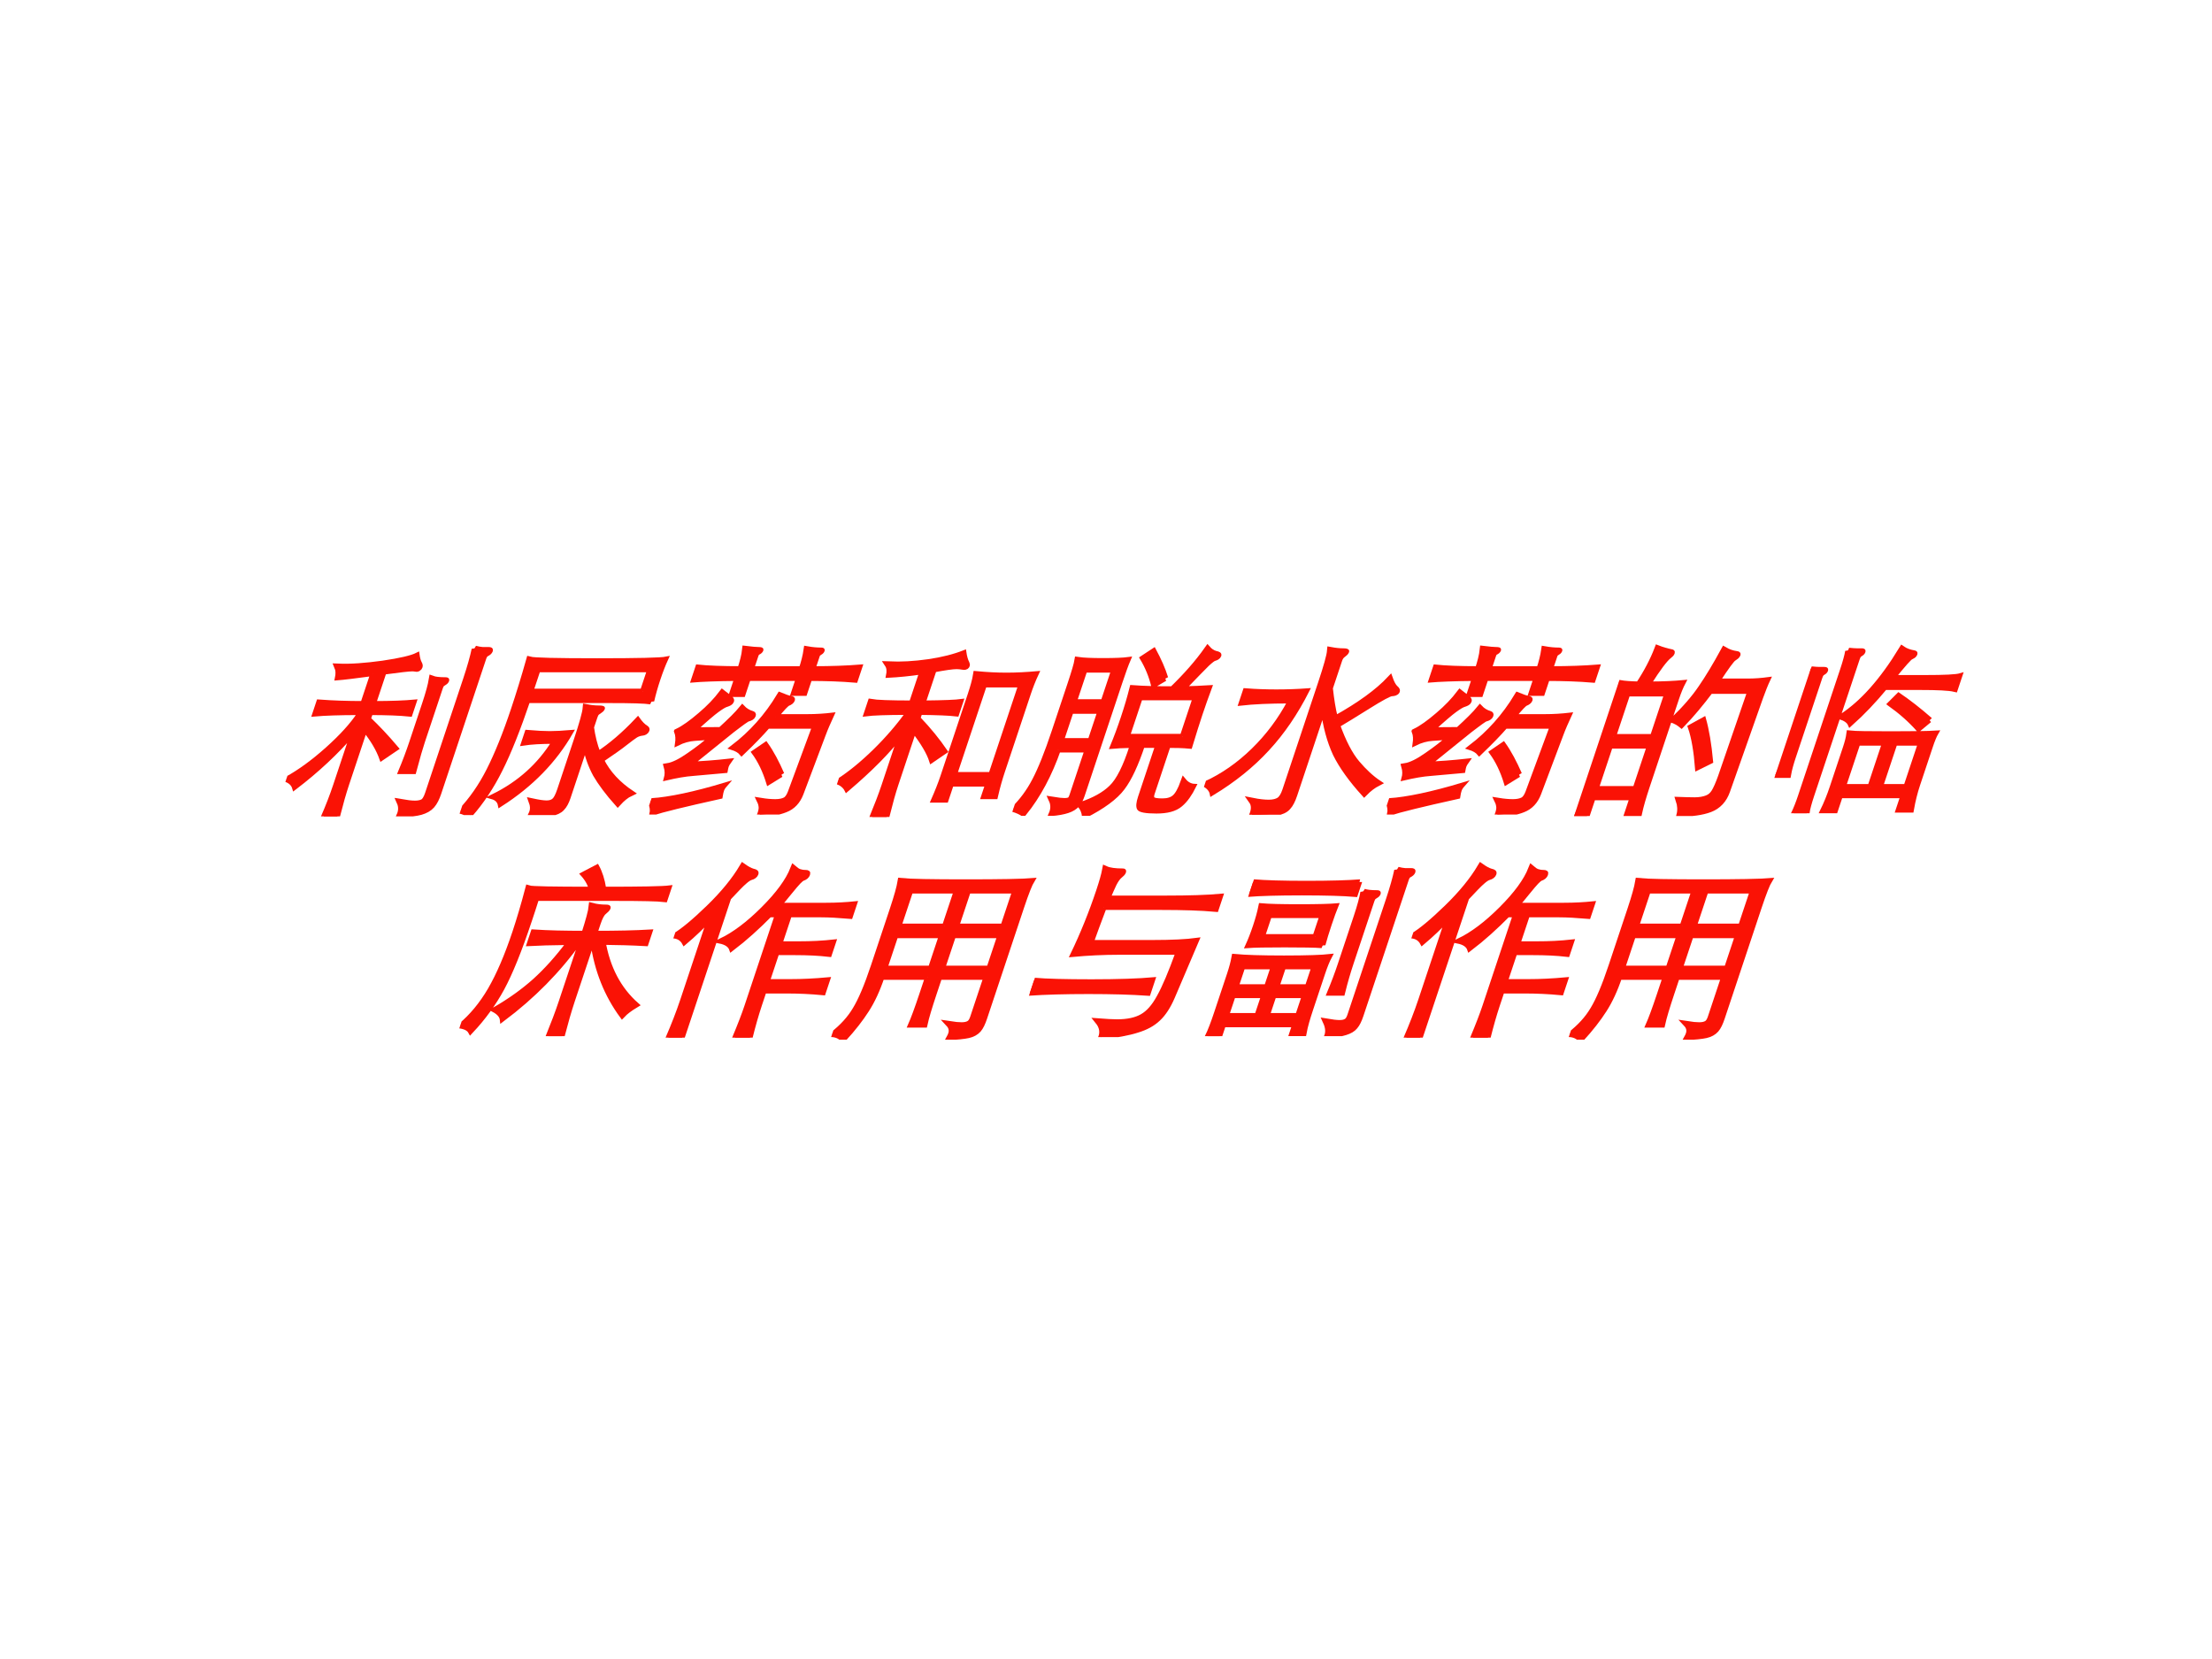 <?xml version="1.0" encoding="UTF-8" standalone="no"?>
<!DOCTYPE svg PUBLIC "-//W3C//DTD SVG 1.1//EN" "http://www.w3.org/Graphics/SVG/1.1/DTD/svg11.dtd">
<svg xmlns="http://www.w3.org/2000/svg" xmlns:xlink="http://www.w3.org/1999/xlink" version="1.1" width="720pt" height="540pt" viewBox="0 0 720 540">
<rect x="0" y="0" width="720" height="540" fill="#333333" stroke="none"/>
<g enable-background="new">
<g>
<g id="Layer-1" data-name="Artifact">
<clipPath id="cp0">
<path transform="matrix(1,0,0,-1,0,540)" d="M 0 0 L 720 0 L 720 540 L 0 540 Z " fill-rule="evenodd"/>
</clipPath>
<g clip-path="url(#cp0)">
<path transform="matrix(1,0,0,-1,0,540)" d="M 0 0 L 720 0 L 720 540 L 0 540 Z " fill="#ffffff" fill-rule="evenodd"/>
</g>
</g>
<g id="Layer-1" data-name="P">
<clipPath id="cp1">
<path transform="matrix(1,0,0,-1,0,540)" d="M 0 0 L 720 0 L 720 540 L 0 540 Z " fill-rule="evenodd"/>
</clipPath>
<g clip-path="url(#cp1)">
<symbol id="font_2_33dc">
<path d="M .784 .911 C .799 .907 .813 .905 .825 .904 C .837 .904 .848 .904 .858 .904 C .869 .904 .874 .901 .874 .895 C .874 .89 .87 .885 .863 .881 C .856 .877 .852 .868 .852 .855 L .852 .122 C .852 .093 .848 .071 .84 .056 C .832 .041 .816 .029 .791 .022 C .766 .015 .728 .01 .677 .009 C .68 .033 .673 .057 .655 .08 C .691 .074 .718 .071 .736 .071 C .754 .071 .768 .074 .777 .08 C .787 .086 .792 .102 .792 .128 L .792 .747 C .792 .815 .789 .87 .784 .911 M .279 .775 C .193 .763 .132 .755 .095 .752 C .092 .777 .085 .797 .072 .814 C .14 .811 .219 .817 .309 .83 C .4 .844 .458 .859 .483 .874 C .493 .853 .502 .838 .51 .829 C .518 .82 .522 .813 .522 .808 C .522 .8 .517 .797 .508 .799 C .503 .8 .496 .801 .488 .801 C .471 .801 .42 .795 .336 .783 L .336 .611 C .429 .611 .502 .614 .553 .619 L .553 .556 C .502 .561 .43 .564 .336 .564 L .336 .525 C .397 .481 .465 .428 .538 .366 L .482 .317 C .447 .368 .398 .421 .336 .475 L .336 .172 C .336 .122 .339 .065 .344 0 L .27 0 C .276 .06 .279 .117 .279 .172 L .279 .453 C .223 .347 .151 .249 .062 .158 C .049 .179 .028 .194 0 .202 C .059 .242 .115 .296 .169 .365 C .223 .434 .26 .498 .279 .557 L .279 .564 C .173 .564 .092 .561 .037 .556 L .037 .619 C .106 .614 .187 .611 .279 .611 L .279 .775 M .606 .748 C .621 .743 .645 .74 .68 .74 C .687 .74 .691 .738 .691 .733 C .691 .729 .687 .725 .68 .72 C .673 .716 .67 .707 .67 .694 L .67 .403 C .67 .371 .672 .318 .677 .244 L .607 .244 C .612 .303 .614 .356 .614 .403 L .614 .615 C .614 .674 .611 .718 .606 .748 Z "/>
</symbol>
<symbol id="font_2_36d3">
<path d="M .838 .615 C .807 .62 .732 .622 .614 .622 L .165 .622 C .164 .462 .156 .336 .14 .243 C .125 .151 .098 .07 .06 0 C .04 .011 .02 .019 0 .023 C .039 .086 .066 .16 .081 .247 C .096 .334 .104 .445 .104 .579 C .104 .657 .102 .746 .097 .845 C .121 .839 .244 .836 .465 .836 C .686 .836 .811 .839 .838 .845 C .834 .813 .832 .776 .832 .734 C .832 .692 .834 .652 .838 .615 M .771 .671 L .771 .789 L .165 .789 L .165 .671 L .771 .671 M .641 .332 C .696 .378 .747 .439 .794 .516 C .815 .496 .834 .481 .852 .472 C .861 .467 .865 .462 .865 .457 C .865 .45 .859 .446 .848 .445 C .837 .444 .826 .44 .816 .433 C .807 .426 .792 .411 .772 .39 C .753 .369 .719 .338 .671 .296 C .73 .225 .805 .166 .895 .117 C .875 .106 .858 .087 .843 .061 C .768 .122 .71 .176 .667 .223 C .625 .271 .589 .323 .559 .38 L .559 .091 C .559 .066 .555 .047 .547 .035 C .54 .022 .524 .014 .5 .009 C .477 .004 .439 .002 .387 .003 C .388 .01 .389 .016 .389 .021 C .389 .038 .382 .056 .368 .076 C .403 .069 .43 .065 .448 .065 C .467 .065 .48 .07 .488 .08 C .496 .089 .5 .109 .5 .14 L .5 .411 C .5 .5 .497 .559 .49 .587 C .517 .582 .54 .58 .557 .58 C .575 .58 .584 .578 .584 .575 C .584 .572 .581 .568 .574 .562 C .567 .557 .563 .552 .561 .547 C .56 .542 .559 .536 .559 .527 L .559 .472 C .582 .423 .609 .376 .641 .332 M .455 .447 C .418 .293 .335 .164 .206 .059 C .195 .08 .177 .094 .15 .101 C .269 .171 .347 .271 .384 .401 C .317 .401 .263 .398 .22 .391 L .22 .447 C .269 .443 .309 .441 .34 .441 C .371 .441 .41 .443 .455 .447 Z "/>
</symbol>
<symbol id="font_2_410a">
<path d="M .308 .79 L .579 .79 C .579 .83 .576 .866 .57 .898 C .6 .893 .626 .891 .648 .891 C .655 .891 .658 .889 .658 .886 C .658 .883 .655 .879 .649 .875 C .644 .872 .641 .866 .641 .857 L .641 .79 C .735 .79 .819 .793 .892 .799 L .892 .73 C .819 .736 .735 .739 .641 .739 L .641 .658 L .58 .658 L .58 .739 L .308 .739 L .308 .652 L .246 .652 L .246 .739 C .143 .738 .063 .735 .006 .73 L .006 .799 C .066 .793 .146 .79 .246 .79 C .246 .832 .243 .869 .236 .9 C .27 .896 .293 .894 .306 .894 C .319 .894 .325 .892 .325 .889 C .325 .886 .322 .882 .316 .879 C .311 .876 .308 .869 .308 .859 L .308 .79 M .247 .46 C .286 .511 .312 .55 .326 .579 C .345 .564 .366 .553 .389 .547 C .398 .544 .402 .54 .402 .533 C .402 .527 .396 .522 .385 .519 C .38 .518 .373 .512 .362 .502 C .352 .493 .337 .477 .316 .456 L .149 .272 C .206 .275 .275 .28 .354 .289 C .349 .276 .347 .266 .347 .259 C .347 .252 .348 .246 .349 .239 L .186 .224 C .143 .221 .096 .212 .045 .199 C .044 .221 .036 .243 .023 .264 C .053 .269 .087 .289 .124 .323 C .162 .357 .193 .389 .216 .42 L .131 .414 C .1 .412 .07 .403 .043 .387 C .038 .414 .029 .436 .017 .453 C .046 .47 .078 .5 .112 .541 C .147 .582 .172 .623 .189 .663 C .223 .642 .243 .63 .249 .625 C .255 .62 .258 .616 .258 .611 C .258 .606 .252 .602 .241 .598 C .23 .595 .216 .584 .198 .567 C .18 .55 .15 .514 .108 .459 L .247 .46 M .527 .53 L .692 .53 C .741 .53 .785 .533 .826 .538 C .821 .498 .817 .462 .816 .431 L .802 .11 C .8 .068 .783 .04 .751 .026 C .719 .011 .674 .003 .616 0 C .617 .019 .615 .034 .611 .044 C .607 .054 .601 .065 .592 .076 C .624 .071 .651 .069 .673 .069 C .696 .069 .713 .073 .724 .08 C .735 .087 .741 .102 .742 .124 L .755 .48 L .502 .48 C .478 .435 .447 .387 .41 .335 C .395 .348 .374 .358 .349 .365 C .424 .442 .477 .536 .507 .648 C .537 .637 .558 .631 .569 .629 C .58 .628 .586 .624 .586 .618 C .586 .612 .581 .607 .572 .603 C .563 .599 .548 .575 .527 .53 M .662 .216 L .609 .175 C .567 .241 .522 .296 .475 .34 L .519 .379 C .568 .332 .615 .277 .662 .216 M .374 .16 C .368 .149 .365 .139 .365 .13 C .365 .12 .366 .109 .368 .098 C .196 .057 .084 .027 .031 .008 C .029 .027 .019 .049 0 .074 C .097 .081 .222 .109 .374 .16 Z "/>
</symbol>
<symbol id="font_2_2f2e">
<path d="M .258 .787 C .199 .778 .141 .772 .084 .769 C .081 .794 .073 .814 .058 .829 C .127 .826 .197 .83 .27 .841 C .343 .852 .403 .869 .449 .89 C .461 .865 .473 .845 .486 .83 C .49 .825 .492 .821 .492 .816 C .492 .812 .486 .811 .474 .813 C .462 .815 .451 .816 .441 .816 C .419 .816 .379 .81 .32 .798 L .32 .617 C .428 .618 .495 .621 .522 .625 L .522 .56 C .487 .564 .419 .567 .32 .568 L .32 .531 C .399 .47 .467 .41 .525 .353 L .473 .307 C .444 .352 .393 .407 .32 .473 L .32 .172 C .32 .129 .323 .072 .329 0 L .25 0 C .255 .065 .258 .122 .258 .172 L .258 .446 C .219 .355 .154 .257 .065 .151 C .05 .169 .029 .183 0 .193 C .052 .236 .101 .291 .147 .358 C .193 .425 .23 .495 .258 .568 C .143 .568 .068 .565 .032 .56 L .032 .625 C .061 .62 .137 .617 .258 .617 L .258 .787 M .62 .179 L .62 .092 L .553 .092 C .558 .139 .561 .183 .561 .224 L .561 .667 C .561 .71 .559 .747 .554 .776 C .609 .771 .664 .768 .718 .768 C .772 .768 .826 .771 .881 .776 C .876 .739 .874 .702 .874 .667 L .874 .243 C .874 .204 .876 .16 .881 .111 L .818 .111 L .818 .179 L .62 .179 M .818 .229 L .818 .717 L .62 .717 L .62 .229 L .818 .229 Z "/>
</symbol>
<symbol id="font_2_3d72">
<path d="M .642 .688 C .694 .762 .734 .835 .761 .908 C .779 .893 .796 .884 .812 .88 C .829 .877 .837 .872 .837 .866 C .837 .861 .832 .857 .822 .854 C .815 .852 .804 .841 .79 .822 C .777 .803 .748 .758 .704 .688 C .749 .689 .796 .691 .844 .694 C .842 .643 .841 .595 .841 .548 C .841 .502 .842 .446 .844 .379 C .811 .382 .771 .383 .725 .383 L .725 .119 C .725 .105 .728 .095 .735 .089 C .742 .083 .761 .08 .79 .08 C .819 .08 .84 .087 .852 .102 C .864 .116 .871 .145 .872 .188 C .894 .169 .916 .16 .937 .159 C .93 .116 .918 .083 .899 .061 C .88 .038 .842 .027 .785 .027 C .728 .027 .694 .033 .684 .044 C .674 .055 .669 .075 .669 .104 L .669 .383 L .585 .383 C .585 .276 .575 .198 .554 .149 C .534 .1 .483 .05 .401 0 C .39 .025 .375 .045 .355 .061 C .419 .085 .465 .116 .492 .155 C .52 .194 .533 .27 .531 .383 C .482 .382 .447 .38 .426 .378 C .43 .427 .432 .479 .432 .536 C .432 .593 .43 .645 .426 .694 C .481 .69 .553 .688 .642 .688 M .786 .43 L .786 .641 L .487 .641 L .487 .43 L .786 .43 M .589 .744 L .54 .708 C .509 .762 .472 .812 .429 .858 L .473 .895 C .52 .841 .559 .791 .589 .744 M .137 .358 C .135 .221 .112 .106 .067 .011 C .051 .02 .029 .029 0 .037 C .031 .082 .053 .135 .064 .195 C .076 .256 .082 .345 .082 .462 L .082 .721 C .082 .787 .08 .829 .077 .847 C .105 .843 .151 .841 .215 .841 C .279 .841 .325 .843 .353 .847 C .35 .816 .349 .774 .349 .721 L .349 .108 C .349 .087 .346 .07 .339 .058 C .333 .046 .32 .036 .301 .029 C .282 .022 .254 .016 .215 .013 C .218 .04 .21 .065 .191 .089 C .223 .084 .245 .082 .258 .082 C .271 .082 .281 .084 .286 .088 C .291 .091 .294 .1 .294 .114 L .294 .358 L .137 .358 M .137 .618 L .294 .618 L .294 .791 L .137 .791 L .137 .618 M .294 .568 L .137 .568 L .137 .407 L .294 .407 L .294 .568 Z "/>
</symbol>
<symbol id="font_2_3bcf">
<path d="M .586 .524 C .693 .597 .768 .669 .811 .74 C .83 .712 .846 .694 .858 .686 C .87 .678 .876 .671 .876 .666 C .876 .661 .869 .658 .854 .657 C .84 .656 .804 .632 .747 .587 C .69 .542 .645 .507 .612 .483 C .675 .392 .733 .324 .786 .279 C .839 .234 .891 .197 .941 .17 C .92 .157 .901 .138 .885 .113 C .787 .192 .71 .265 .654 .333 C .599 .402 .55 .483 .507 .576 L .507 .103 C .507 .073 .503 .051 .495 .038 C .488 .024 .47 .014 .443 .009 C .416 .003 .372 0 .31 0 C .313 .031 .305 .057 .284 .077 C .321 .07 .352 .067 .375 .067 C .399 .067 .417 .072 .428 .081 C .439 .09 .445 .109 .445 .137 L .445 .718 C .445 .808 .442 .867 .435 .895 C .464 .89 .486 .888 .503 .888 C .52 .888 .529 .886 .529 .881 C .529 .877 .525 .872 .518 .865 C .511 .858 .507 .848 .507 .835 L .507 .682 C .534 .621 .56 .568 .586 .524 M .058 .118 C .048 .137 .029 .154 0 .167 C .081 .211 .148 .272 .202 .35 C .256 .428 .293 .517 .313 .618 C .205 .618 .118 .614 .051 .606 L .051 .671 C .104 .667 .16 .665 .217 .665 C .274 .665 .33 .667 .384 .671 C .363 .55 .327 .445 .274 .356 C .222 .267 .15 .188 .058 .118 Z "/>
</symbol>
<symbol id="font_2_2b65">
<path d="M .109 .715 C .132 .784 .144 .85 .147 .911 C .173 .902 .199 .895 .226 .89 C .233 .889 .237 .886 .237 .881 C .237 .877 .234 .872 .229 .867 C .211 .849 .19 .798 .165 .715 C .238 .715 .299 .718 .35 .723 C .345 .697 .343 .667 .343 .632 L .343 .154 C .343 .1 .345 .051 .35 .008 L .282 .008 L .282 .1 L .07 .1 L .07 0 L 0 0 C .005 .051 .008 .099 .008 .146 L .008 .632 C .008 .663 .006 .693 .001 .723 C .03 .718 .066 .716 .109 .715 M .07 .43 L .282 .43 L .282 .663 L .07 .663 L .07 .43 M .282 .38 L .07 .38 L .07 .148 L .282 .148 L .282 .38 M .516 .677 C .486 .606 .455 .544 .422 .492 C .402 .505 .381 .515 .36 .521 C .404 .584 .436 .643 .455 .699 C .475 .755 .493 .823 .51 .903 C .536 .89 .56 .883 .583 .88 C .592 .879 .597 .876 .597 .871 C .597 .866 .592 .86 .583 .853 C .574 .846 .558 .806 .534 .731 L .693 .731 C .732 .731 .769 .734 .804 .739 C .8 .71 .798 .677 .797 .64 L .787 .13 C .786 .083 .767 .051 .73 .035 C .693 .019 .638 .011 .567 .011 C .565 .036 .555 .062 .537 .089 C .566 .088 .594 .087 .62 .087 C .646 .087 .667 .091 .683 .098 C .699 .105 .709 .117 .714 .134 C .719 .151 .722 .179 .723 .218 L .728 .677 L .516 .677 M .64 .295 L .584 .262 C .545 .357 .507 .432 .471 .485 L .526 .522 C .564 .46 .602 .384 .64 .295 Z "/>
</symbol>
<symbol id="font_2_347a">
<path d="M .438 .683 C .401 .608 .361 .543 .316 .486 C .303 .503 .281 .515 .25 .524 C .341 .599 .409 .722 .456 .893 C .477 .881 .501 .873 .527 .869 C .534 .868 .538 .865 .538 .86 C .538 .855 .533 .851 .524 .846 C .515 .841 .495 .804 .462 .735 L .633 .735 C .737 .735 .8 .738 .821 .745 L .821 .673 C .789 .68 .726 .683 .633 .683 L .438 .683 M .169 .883 C .189 .881 .204 .88 .213 .88 L .239 .88 C .248 .88 .252 .878 .252 .873 C .252 .869 .249 .865 .243 .861 C .237 .858 .234 .849 .234 .834 L .234 .094 C .234 .053 .236 .021 .24 0 L .169 0 C .173 .027 .175 .059 .175 .094 L .175 .781 C .175 .825 .173 .859 .169 .883 M 0 .782 C .02 .78 .035 .779 .044 .779 L .07 .779 C .079 .779 .083 .777 .083 .772 C .083 .768 .08 .764 .074 .76 C .068 .757 .065 .748 .065 .733 L .065 .3 C .065 .263 .067 .232 .071 .206 L 0 .206 C .004 .237 .006 .269 .006 .3 L .006 .68 C .006 .724 .004 .758 0 .782 M .738 .504 L .697 .457 C .635 .508 .567 .554 .494 .596 L .522 .638 C .585 .603 .657 .559 .738 .504 M .39 .096 L .39 .012 L .321 .012 C .328 .055 .331 .099 .331 .145 L .331 .359 C .331 .389 .329 .414 .325 .434 C .354 .431 .428 .43 .547 .43 C .666 .43 .749 .431 .795 .434 C .791 .418 .789 .393 .789 .359 L .789 .151 C .789 .108 .793 .063 .8 .018 L .73 .018 L .73 .096 L .39 .096 M .535 .144 L .535 .381 L .39 .381 L .39 .144 L .535 .144 M .591 .381 L .591 .144 L .73 .144 L .73 .381 L .591 .381 Z "/>
</symbol>
<use xlink:href="#font_2_33dc" transform="matrix(60.024,0,20.006,-60.024,89.152,265.734)" fill="#fa1205"/>
<use xlink:href="#font_2_36d3" transform="matrix(60.024,0,20.006,-60.024,149.436,265.314)" fill="#fa1205"/>
<use xlink:href="#font_2_410a" transform="matrix(60.024,0,20.006,-60.024,210.3,265.134)" fill="#fa1205"/>
<use xlink:href="#font_2_2f2e" transform="matrix(60.024,0,20.006,-60.024,268.864,265.914)" fill="#fa1205"/>
<use xlink:href="#font_2_3d72" transform="matrix(60.024,0,20.006,-60.024,329.068,265.554)" fill="#fa1205"/>
<use xlink:href="#font_2_3bcf" transform="matrix(60.024,0,20.006,-60.024,388.852,265.194)" fill="#fa1205"/>
<use xlink:href="#font_2_410a" transform="matrix(60.024,0,20.006,-60.024,450.396,265.134)" fill="#fa1205"/>
<use xlink:href="#font_2_2b65" transform="matrix(60.024,0,20.006,-60.024,512.361,265.614)" fill="#fa1205"/>
<use xlink:href="#font_2_347a" transform="matrix(60.024,0,20.006,-60.024,573.706,264.713)" fill="#fa1205"/>
<use xlink:href="#font_2_33dc" stroke-width=".029" stroke-linecap="butt" stroke-miterlimit="10" stroke-linejoin="miter" transform="matrix(60.024,0,20.006,-60.024,89.152,265.734)" fill="none" stroke="#fa1205"/>
<use xlink:href="#font_2_36d3" stroke-width=".029" stroke-linecap="butt" stroke-miterlimit="10" stroke-linejoin="miter" transform="matrix(60.024,0,20.006,-60.024,149.436,265.314)" fill="none" stroke="#fa1205"/>
<use xlink:href="#font_2_410a" stroke-width=".029" stroke-linecap="butt" stroke-miterlimit="10" stroke-linejoin="miter" transform="matrix(60.024,0,20.006,-60.024,210.3,265.134)" fill="none" stroke="#fa1205"/>
<use xlink:href="#font_2_2f2e" stroke-width=".029" stroke-linecap="butt" stroke-miterlimit="10" stroke-linejoin="miter" transform="matrix(60.024,0,20.006,-60.024,268.864,265.914)" fill="none" stroke="#fa1205"/>
<use xlink:href="#font_2_3d72" stroke-width=".029" stroke-linecap="butt" stroke-miterlimit="10" stroke-linejoin="miter" transform="matrix(60.024,0,20.006,-60.024,329.068,265.554)" fill="none" stroke="#fa1205"/>
<use xlink:href="#font_2_3bcf" stroke-width=".029" stroke-linecap="butt" stroke-miterlimit="10" stroke-linejoin="miter" transform="matrix(60.024,0,20.006,-60.024,388.852,265.194)" fill="none" stroke="#fa1205"/>
<use xlink:href="#font_2_410a" stroke-width=".029" stroke-linecap="butt" stroke-miterlimit="10" stroke-linejoin="miter" transform="matrix(60.024,0,20.006,-60.024,450.396,265.134)" fill="none" stroke="#fa1205"/>
<use xlink:href="#font_2_2b65" stroke-width=".029" stroke-linecap="butt" stroke-miterlimit="10" stroke-linejoin="miter" transform="matrix(60.024,0,20.006,-60.024,512.361,265.614)" fill="none" stroke="#fa1205"/>
<use xlink:href="#font_2_347a" stroke-width=".029" stroke-linecap="butt" stroke-miterlimit="10" stroke-linejoin="miter" transform="matrix(60.024,0,20.006,-60.024,573.706,264.713)" fill="none" stroke="#fa1205"/>
</g>
</g>
<g id="Layer-1" data-name="P">
<clipPath id="cp3">
<path transform="matrix(1,0,0,-1,0,540)" d="M 0 0 L 720 0 L 720 540 L 0 540 Z " fill-rule="evenodd"/>
</clipPath>
<g clip-path="url(#cp3)">
<symbol id="font_2_2a93">
<path d="M .53 .796 C .727 .796 .845 .798 .883 .803 L .883 .742 C .849 .746 .76 .748 .617 .748 L .184 .748 C .185 .702 .185 .66 .185 .623 C .185 .46 .176 .338 .159 .256 C .142 .175 .112 .098 .069 .027 C .055 .043 .032 .053 0 .057 C .045 .109 .078 .175 .098 .255 C .118 .336 .128 .44 .128 .567 C .128 .637 .125 .716 .119 .803 C .136 .798 .253 .796 .468 .796 C .452 .825 .428 .853 .395 .88 L .452 .916 C .481 .883 .507 .843 .53 .796 M .563 .51 L .563 .188 C .563 .133 .566 .07 .571 0 L .497 0 C .502 .07 .505 .133 .505 .188 L .505 .51 L .492 .51 C .433 .355 .342 .215 .219 .092 C .21 .113 .19 .13 .157 .145 C .224 .193 .279 .245 .323 .301 C .367 .358 .406 .427 .44 .509 C .349 .508 .278 .506 .227 .503 L .227 .564 C .304 .559 .396 .557 .505 .557 C .504 .632 .501 .682 .495 .708 C .52 .702 .546 .699 .572 .699 C .583 .699 .589 .697 .589 .692 C .589 .688 .585 .681 .576 .671 C .567 .661 .563 .64 .563 .607 L .563 .557 C .679 .557 .778 .559 .859 .564 L .859 .503 C .788 .507 .709 .509 .622 .51 C .694 .367 .792 .252 .917 .167 C .892 .148 .874 .13 .863 .112 C .739 .228 .642 .361 .571 .51 L .563 .51 Z "/>
</symbol>
<symbol id="font_2_4518">
<path d="M .163 .647 C .135 .6 .104 .557 .07 .517 C .051 .539 .027 .551 0 .553 C .037 .58 .082 .632 .135 .708 C .188 .784 .224 .858 .243 .931 C .269 .916 .29 .906 .306 .902 C .323 .899 .331 .893 .331 .885 C .331 .878 .326 .872 .315 .869 C .305 .866 .295 .857 .284 .843 C .273 .83 .254 .8 .227 .755 L .227 0 L .152 0 C .159 .071 .163 .141 .163 .208 L .163 .647 M .522 .667 L .482 .667 C .437 .598 .389 .536 .337 .483 C .323 .504 .298 .518 .261 .525 C .322 .56 .38 .618 .434 .699 C .489 .781 .518 .855 .522 .92 C .537 .91 .549 .903 .559 .9 C .569 .897 .58 .895 .593 .895 C .606 .895 .612 .891 .612 .882 C .612 .874 .607 .868 .596 .864 C .59 .861 .584 .854 .577 .843 C .57 .832 .56 .812 .546 .783 C .533 .754 .521 .732 .512 .717 L .764 .717 C .821 .717 .873 .72 .92 .725 L .92 .659 C .859 .664 .807 .667 .764 .667 L .587 .667 L .587 .508 L .688 .508 C .753 .508 .815 .511 .875 .518 L .875 .453 C .821 .459 .759 .462 .689 .462 L .587 .462 L .587 .303 L .712 .303 C .771 .303 .838 .306 .911 .313 L .911 .245 C .846 .251 .78 .254 .713 .254 L .587 .254 L .587 .174 C .587 .119 .59 .061 .595 0 L .513 0 C .519 .071 .522 .129 .522 .174 L .522 .667 Z "/>
</symbol>
<symbol id="font_2_41e4">
<path d="M .415 .339 L .167 .339 C .167 .266 .159 .206 .144 .158 C .129 .109 .106 .057 .073 0 C .053 .018 .029 .028 0 .029 C .04 .071 .067 .117 .08 .168 C .094 .218 .101 .297 .101 .404 L .101 .713 C .101 .782 .098 .831 .093 .862 C .142 .857 .259 .855 .445 .855 C .632 .855 .752 .857 .807 .862 C .801 .841 .798 .791 .798 .713 L .798 .114 C .798 .085 .795 .064 .788 .051 C .781 .038 .767 .028 .746 .023 C .725 .018 .689 .014 .64 .012 C .642 .021 .643 .028 .643 .035 C .643 .054 .634 .071 .615 .086 C .642 .082 .664 .08 .681 .08 C .698 .08 .711 .083 .719 .089 C .728 .095 .732 .107 .732 .125 L .732 .339 L .48 .339 L .48 .247 C .48 .171 .482 .115 .486 .08 L .409 .08 C .413 .116 .415 .172 .415 .247 L .415 .339 M .415 .615 L .415 .807 L .167 .807 L .167 .615 L .415 .615 M .48 .807 L .48 .615 L .732 .615 L .732 .807 L .48 .807 M .48 .387 L .732 .387 L .732 .565 L .48 .565 L .48 .387 M .167 .387 L .415 .387 L .415 .565 L .167 .565 L .167 .387 Z "/>
</symbol>
<symbol id="font_2_420c">
<path d="M .248 .704 C .244 .619 .242 .555 .241 .512 L .568 .512 C .673 .512 .754 .516 .809 .524 L .78 .213 C .775 .163 .763 .125 .744 .099 C .725 .072 .695 .052 .653 .038 C .612 .023 .549 .011 .465 0 C .467 .031 .452 .06 .421 .087 C .462 .084 .496 .082 .521 .082 C .578 .082 .621 .092 .649 .112 C .678 .132 .698 .168 .709 .221 C .721 .274 .728 .354 .731 .461 L .416 .461 C .331 .461 .247 .457 .164 .449 C .181 .563 .189 .679 .189 .798 C .189 .847 .187 .886 .183 .913 C .206 .904 .238 .9 .279 .9 C .286 .9 .289 .897 .289 .892 C .289 .887 .285 .881 .277 .872 C .27 .864 .264 .849 .26 .827 C .257 .805 .254 .78 .252 .753 L .565 .753 C .687 .753 .785 .756 .859 .763 L .859 .694 C .778 .701 .68 .704 .565 .704 L .248 .704 M .642 .239 C .554 .245 .447 .248 .32 .248 C .193 .248 .087 .245 0 .239 L 0 .307 C .061 .302 .165 .299 .31 .299 C .455 .299 .566 .303 .642 .31 L .642 .239 Z "/>
</symbol>
<symbol id="font_2_2d92">
<path d="M .758 .904 C .773 .9 .787 .898 .799 .897 C .811 .897 .822 .897 .832 .897 C .843 .897 .848 .894 .848 .888 C .848 .883 .844 .878 .837 .874 C .83 .87 .826 .861 .826 .848 L .826 .11 C .826 .082 .823 .062 .816 .049 C .81 .036 .797 .027 .777 .02 C .757 .013 .724 .006 .678 .001 C .68 .026 .669 .052 .646 .081 C .677 .076 .701 .073 .718 .073 C .735 .073 .747 .076 .754 .082 C .762 .087 .766 .099 .766 .116 L .766 .74 C .766 .808 .763 .863 .758 .904 M .577 .836 L .577 .77 C .515 .775 .419 .778 .288 .778 C .158 .778 .062 .775 0 .77 L 0 .836 C .062 .831 .158 .828 .288 .828 C .419 .828 .515 .831 .577 .836 M .614 .785 C .629 .78 .653 .777 .688 .777 C .695 .777 .699 .775 .699 .77 C .699 .766 .695 .762 .688 .757 C .681 .753 .678 .744 .678 .731 L .678 .393 C .678 .345 .68 .292 .685 .234 L .615 .234 C .62 .293 .622 .346 .622 .393 L .622 .652 C .622 .711 .619 .755 .614 .785 M .492 .492 C .455 .495 .388 .496 .289 .496 C .191 .496 .124 .495 .087 .492 C .091 .524 .093 .56 .093 .6 C .093 .64 .091 .675 .087 .706 C .122 .703 .19 .701 .291 .701 C .392 .701 .459 .703 .492 .706 C .49 .679 .489 .645 .489 .602 C .489 .559 .49 .523 .492 .492 M .435 .539 L .435 .655 L .149 .655 L .149 .539 L .435 .539 M .097 .063 L .097 0 L .032 0 C .037 .032 .039 .075 .039 .128 L .039 .338 C .039 .373 .037 .404 .033 .431 C .088 .426 .178 .423 .301 .423 C .424 .423 .507 .426 .549 .431 C .544 .406 .542 .375 .542 .338 L .542 .143 C .542 .091 .544 .048 .549 .015 L .484 .015 L .484 .063 L .097 .063 M .097 .267 L .263 .267 L .263 .377 L .097 .377 L .097 .267 M .318 .267 L .484 .267 L .484 .377 L .318 .377 L .318 .267 M .263 .221 L .097 .221 L .097 .111 L .263 .111 L .263 .221 M .484 .221 L .318 .221 L .318 .111 L .484 .111 L .484 .221 Z "/>
</symbol>
<use xlink:href="#font_2_2a93" transform="matrix(60.024,0,20.006,-60.024,148.65,337.274)" fill="#fa1205"/>
<use xlink:href="#font_2_4518" transform="matrix(60.024,0,20.006,-60.024,208.394,337.754)" fill="#fa1205"/>
<use xlink:href="#font_2_41e4" transform="matrix(60.024,0,20.006,-60.024,270.238,338.414)" fill="#fa1205"/>
<use xlink:href="#font_2_420c" transform="matrix(60.024,0,20.006,-60.024,330.423,337.574)" fill="#fa1205"/>
<use xlink:href="#font_2_2d92" transform="matrix(60.024,0,20.006,-60.024,391.147,337.274)" fill="#fa1205"/>
<use xlink:href="#font_2_4518" transform="matrix(60.024,0,20.006,-60.024,448.61,337.754)" fill="#fa1205"/>
<use xlink:href="#font_2_41e4" transform="matrix(60.024,0,20.006,-60.024,510.334,338.414)" fill="#fa1205"/>
<use xlink:href="#font_2_2a93" stroke-width=".029" stroke-linecap="butt" stroke-miterlimit="10" stroke-linejoin="miter" transform="matrix(60.024,0,20.006,-60.024,148.65,337.274)" fill="none" stroke="#fa1205"/>
<use xlink:href="#font_2_4518" stroke-width=".029" stroke-linecap="butt" stroke-miterlimit="10" stroke-linejoin="miter" transform="matrix(60.024,0,20.006,-60.024,208.394,337.754)" fill="none" stroke="#fa1205"/>
<use xlink:href="#font_2_41e4" stroke-width=".029" stroke-linecap="butt" stroke-miterlimit="10" stroke-linejoin="miter" transform="matrix(60.024,0,20.006,-60.024,270.238,338.414)" fill="none" stroke="#fa1205"/>
<use xlink:href="#font_2_420c" stroke-width=".029" stroke-linecap="butt" stroke-miterlimit="10" stroke-linejoin="miter" transform="matrix(60.024,0,20.006,-60.024,330.423,337.574)" fill="none" stroke="#fa1205"/>
<use xlink:href="#font_2_2d92" stroke-width=".029" stroke-linecap="butt" stroke-miterlimit="10" stroke-linejoin="miter" transform="matrix(60.024,0,20.006,-60.024,391.147,337.274)" fill="none" stroke="#fa1205"/>
<use xlink:href="#font_2_4518" stroke-width=".029" stroke-linecap="butt" stroke-miterlimit="10" stroke-linejoin="miter" transform="matrix(60.024,0,20.006,-60.024,448.61,337.754)" fill="none" stroke="#fa1205"/>
<use xlink:href="#font_2_41e4" stroke-width=".029" stroke-linecap="butt" stroke-miterlimit="10" stroke-linejoin="miter" transform="matrix(60.024,0,20.006,-60.024,510.334,338.414)" fill="none" stroke="#fa1205"/>
</g>
</g>
</g>
</g>
</svg>
